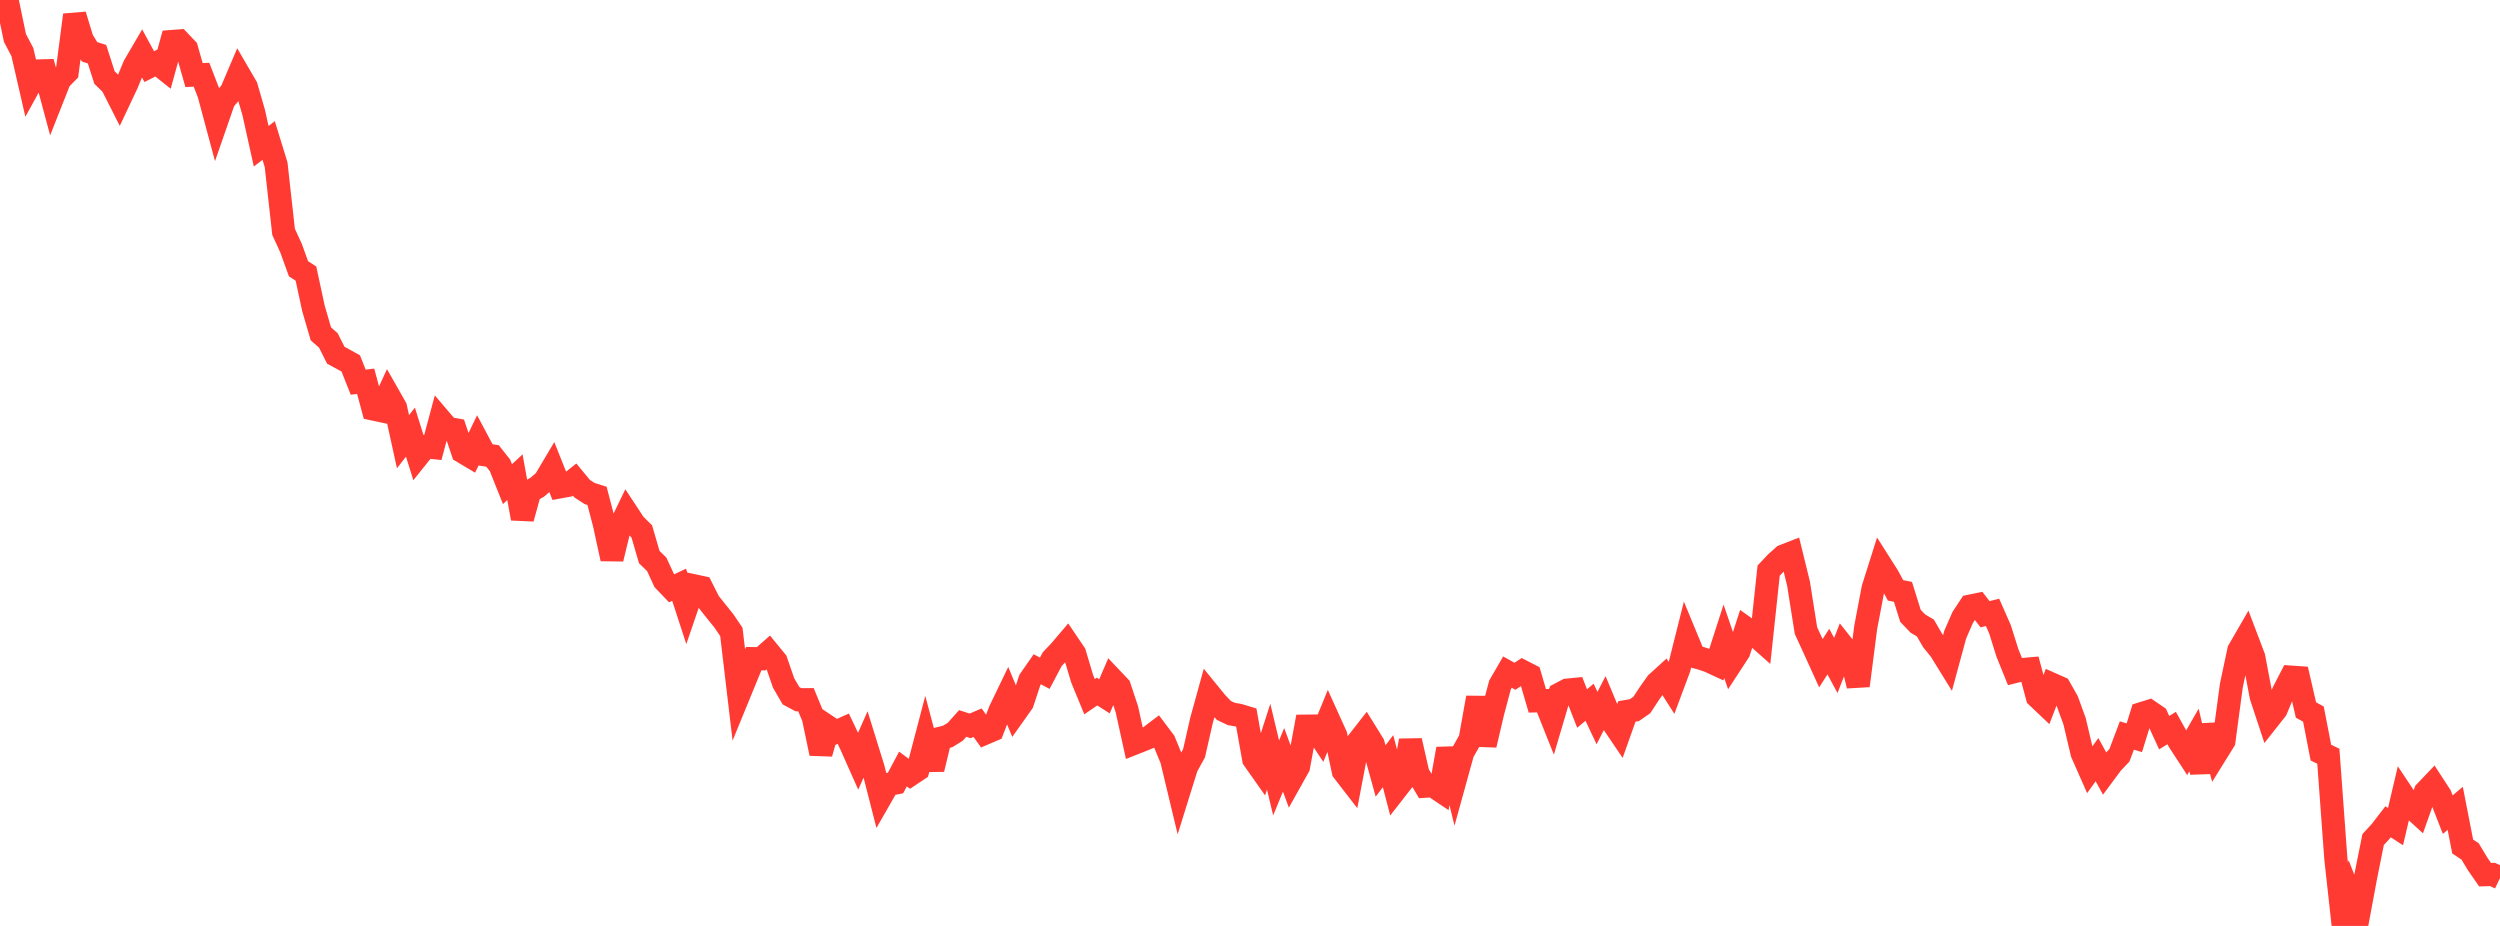 <?xml version="1.0" standalone="no"?>
<!DOCTYPE svg PUBLIC "-//W3C//DTD SVG 1.1//EN" "http://www.w3.org/Graphics/SVG/1.1/DTD/svg11.dtd">

<svg width="135" height="50" viewBox="0 0 135 50" preserveAspectRatio="none" 
  xmlns="http://www.w3.org/2000/svg"
  xmlns:xlink="http://www.w3.org/1999/xlink">


<polyline points="0.0, 0.0 0.403, 0.104 0.806, 2.046 1.209, 2.814 1.612, 4.568 2.015, 3.834 2.418, 3.823 2.821, 5.323 3.224, 4.304 3.627, 3.895 4.03, 0.81 4.433, 2.132 4.836, 2.799 5.239, 2.925 5.642, 4.186 6.045, 4.579 6.448, 5.375 6.851, 4.519 7.254, 3.548 7.657, 2.858 8.06, 3.598 8.463, 3.394 8.866, 3.714 9.269, 2.243 9.672, 2.212 10.075, 2.636 10.478, 4.054 10.881, 4.035 11.284, 5.077 11.687, 6.577 12.09, 5.416 12.493, 4.944 12.896, 3.998 13.299, 4.69 13.701, 6.08 14.104, 7.897 14.507, 7.587 14.91, 8.896 15.313, 12.52 15.716, 13.398 16.119, 14.514 16.522, 14.775 16.925, 16.648 17.328, 18.03 17.731, 18.383 18.134, 19.184 18.537, 19.4 18.94, 19.625 19.343, 20.637 19.746, 20.589 20.149, 22.084 20.552, 22.17 20.955, 21.299 21.358, 22.008 21.761, 23.852 22.164, 23.335 22.567, 24.625 22.97, 24.121 23.373, 24.164 23.776, 22.661 24.179, 23.133 24.582, 23.205 24.985, 24.399 25.388, 24.639 25.791, 23.804 26.194, 24.56 26.597, 24.621 27.0, 25.13 27.403, 26.142 27.806, 25.769 28.209, 27.998 28.612, 26.535 29.015, 26.307 29.418, 25.96 29.821, 25.282 30.224, 26.291 30.627, 26.217 31.03, 25.898 31.433, 26.387 31.836, 26.648 32.239, 26.775 32.642, 28.317 33.045, 30.175 33.448, 28.516 33.851, 27.683 34.254, 28.296 34.657, 28.697 35.06, 30.082 35.463, 30.474 35.866, 31.347 36.269, 31.768 36.672, 31.577 37.075, 32.81 37.478, 31.634 37.881, 31.721 38.284, 32.52 38.687, 33.027 39.09, 33.528 39.493, 34.121 39.896, 37.524 40.299, 36.541 40.701, 35.567 41.104, 35.573 41.507, 35.217 41.91, 35.709 42.313, 36.879 42.716, 37.571 43.119, 37.787 43.522, 37.784 43.925, 38.758 44.328, 40.687 44.731, 39.26 45.134, 39.53 45.537, 39.35 45.94, 40.195 46.343, 41.1 46.746, 40.187 47.149, 41.486 47.552, 43.063 47.955, 42.36 48.358, 42.282 48.761, 41.526 49.164, 41.83 49.567, 41.561 49.97, 40.023 50.373, 41.535 50.776, 39.868 51.179, 39.767 51.582, 39.517 51.985, 39.067 52.388, 39.198 52.791, 39.027 53.194, 39.592 53.597, 39.42 54.0, 38.378 54.403, 37.541 54.806, 38.51 55.209, 37.942 55.612, 36.72 56.015, 36.141 56.418, 36.355 56.821, 35.593 57.224, 35.169 57.627, 34.696 58.03, 35.293 58.433, 36.644 58.836, 37.621 59.239, 37.344 59.642, 37.601 60.045, 36.664 60.448, 37.089 60.851, 38.299 61.254, 40.134 61.657, 39.975 62.06, 39.81 62.463, 39.504 62.866, 40.04 63.269, 41.021 63.672, 42.701 64.075, 41.407 64.478, 40.675 64.881, 38.905 65.284, 37.445 65.687, 37.939 66.09, 38.364 66.493, 38.555 66.896, 38.623 67.299, 38.745 67.701, 40.997 68.104, 41.569 68.507, 40.32 68.91, 42.008 69.313, 41.032 69.716, 42.124 70.119, 41.404 70.522, 39.212 70.925, 39.208 71.328, 39.814 71.731, 38.833 72.134, 39.724 72.537, 41.639 72.94, 42.161 73.343, 40.043 73.746, 39.527 74.149, 40.177 74.552, 41.633 74.955, 41.101 75.358, 42.653 75.761, 42.136 76.164, 39.996 76.567, 41.771 76.97, 42.454 77.373, 42.426 77.776, 42.696 78.179, 40.437 78.582, 42.1 78.985, 40.643 79.388, 39.929 79.791, 37.674 80.194, 40.228 80.597, 38.505 81.0, 36.987 81.403, 36.293 81.806, 36.519 82.209, 36.255 82.612, 36.463 83.015, 37.844 83.418, 37.834 83.821, 38.844 84.224, 37.48 84.627, 37.268 85.03, 37.228 85.433, 38.26 85.836, 37.921 86.239, 38.776 86.642, 37.992 87.045, 38.957 87.448, 39.553 87.851, 38.418 88.254, 38.349 88.657, 38.07 89.06, 37.459 89.463, 36.888 89.866, 36.522 90.269, 37.155 90.672, 36.075 91.075, 34.472 91.478, 35.447 91.881, 35.555 92.284, 35.694 92.687, 35.88 93.09, 34.629 93.493, 35.806 93.896, 35.189 94.299, 33.939 94.701, 34.224 95.104, 34.581 95.507, 30.814 95.91, 30.387 96.313, 30.024 96.716, 29.868 97.119, 31.512 97.522, 34.051 97.925, 34.929 98.328, 35.814 98.731, 35.186 99.134, 35.936 99.537, 34.902 99.94, 35.41 100.343, 37.027 100.746, 33.892 101.149, 31.768 101.552, 30.493 101.955, 31.128 102.358, 31.878 102.761, 31.962 103.164, 33.255 103.567, 33.674 103.97, 33.912 104.373, 34.604 104.776, 35.099 105.179, 35.751 105.582, 34.266 105.985, 33.346 106.388, 32.732 106.791, 32.649 107.194, 33.171 107.597, 33.066 108.0, 33.982 108.403, 35.264 108.806, 36.26 109.209, 36.157 109.612, 36.121 110.015, 37.625 110.418, 38.007 110.821, 36.958 111.224, 37.137 111.627, 37.847 112.03, 38.956 112.433, 40.666 112.836, 41.58 113.239, 41.022 113.642, 41.757 114.045, 41.214 114.448, 40.788 114.851, 39.718 115.254, 39.838 115.657, 38.535 116.06, 38.41 116.463, 38.686 116.866, 39.563 117.269, 39.315 117.672, 40.039 118.075, 40.658 118.478, 39.957 118.881, 41.697 119.284, 39.16 119.687, 40.665 120.09, 40.016 120.493, 37.02 120.896, 35.122 121.299, 34.425 121.701, 35.485 122.104, 37.606 122.507, 38.825 122.91, 38.315 123.313, 37.347 123.716, 36.565 124.119, 36.593 124.522, 38.342 124.925, 38.56 125.328, 40.641 125.731, 40.836 126.134, 46.353 126.537, 50.0 126.94, 48.468 127.343, 49.505 127.746, 47.342 128.149, 45.337 128.552, 44.899 128.955, 44.376 129.358, 44.637 129.761, 42.925 130.164, 43.53 130.567, 43.9 130.97, 42.763 131.373, 42.34 131.776, 42.958 132.179, 43.99 132.582, 43.65 132.985, 45.712 133.388, 45.979 133.791, 46.653 134.194, 47.233 134.597, 47.221 135.0, 47.412" fill="none" stroke="#ff3a33" stroke-width="1.25"/>

</svg>